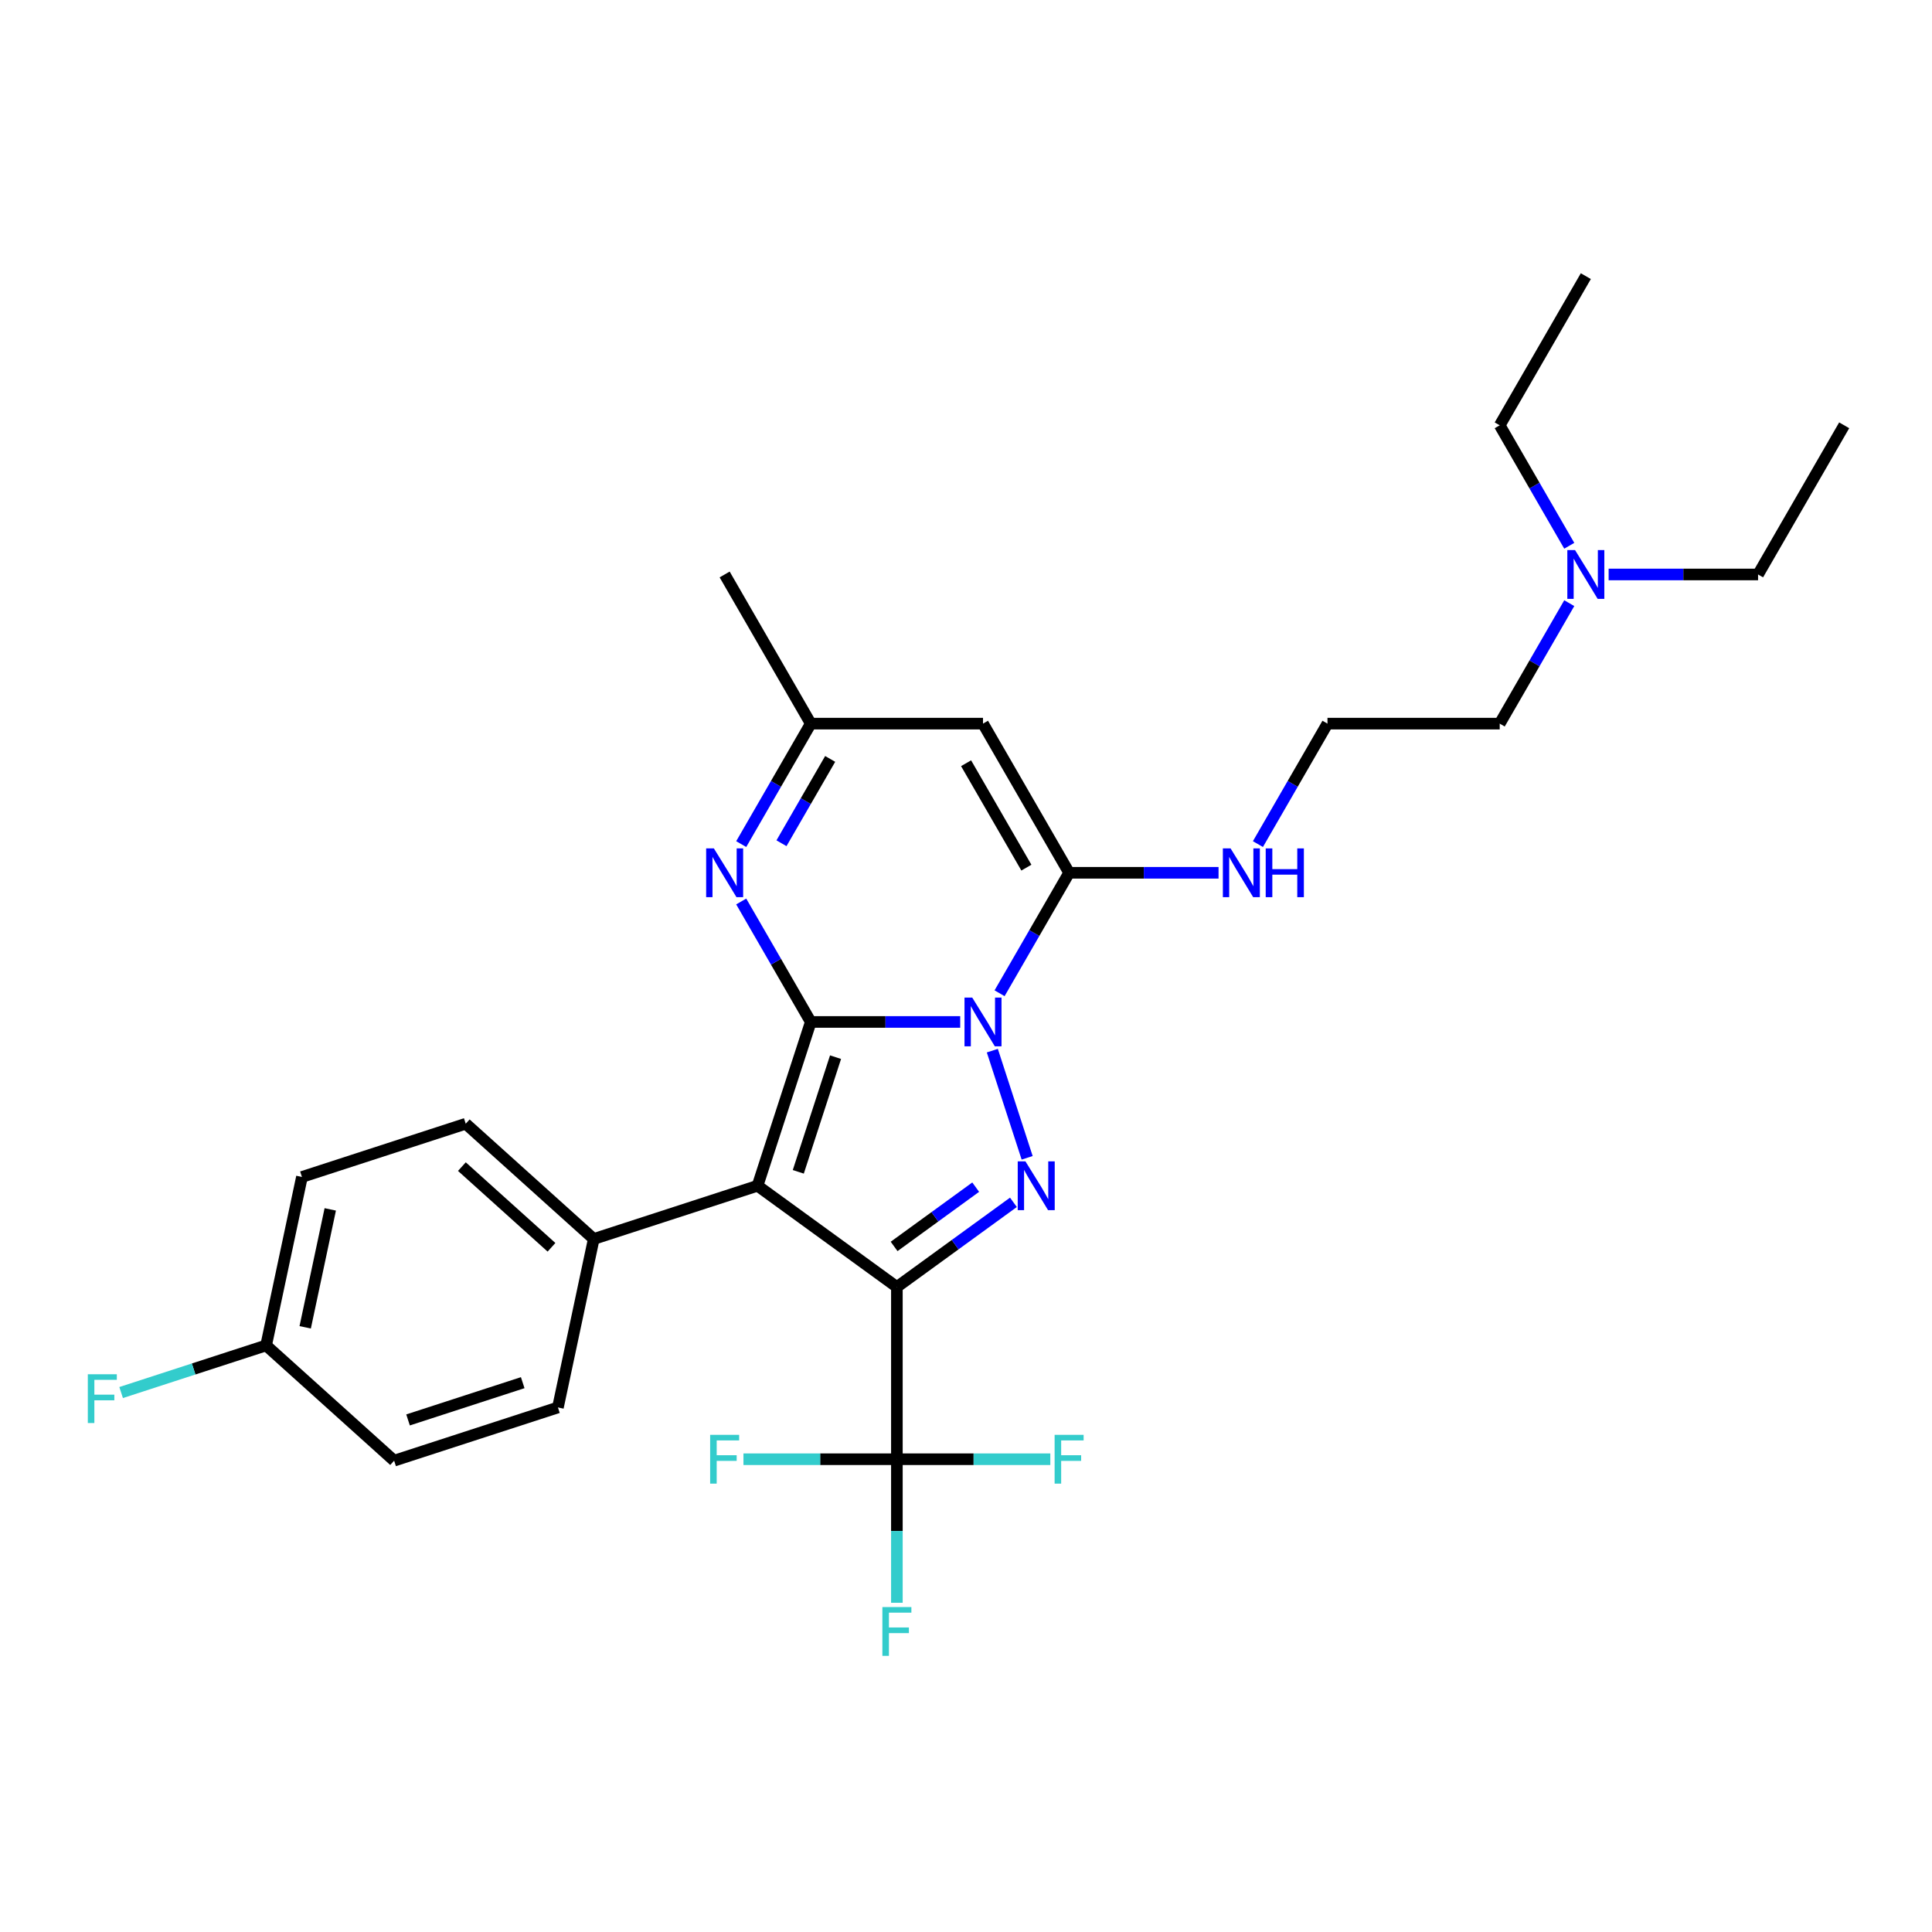 <?xml version='1.0' encoding='iso-8859-1'?>
<svg version='1.1' baseProfile='full'
              xmlns='http://www.w3.org/2000/svg'
                      xmlns:rdkit='http://www.rdkit.org/xml'
                      xmlns:xlink='http://www.w3.org/1999/xlink'
                  xml:space='preserve'
width='1000px' height='1000px' viewBox='0 0 1000 1000'>
<!-- END OF HEADER -->
<rect style='opacity:1.0;fill:#FFFFFF;stroke:none' width='1000' height='1000' x='0' y='0'> </rect>
<path class='bond-0' d='M 419.652,528.959 L 458.325,528.959' style='fill:none;fill-rule:evenodd;stroke:#000000;stroke-width:6px;stroke-linecap:butt;stroke-linejoin:miter;stroke-opacity:1' />
<path class='bond-0' d='M 458.325,528.959 L 496.998,528.959' style='fill:none;fill-rule:evenodd;stroke:#0000FF;stroke-width:6px;stroke-linecap:butt;stroke-linejoin:miter;stroke-opacity:1' />
<path class='bond-2' d='M 419.652,528.959 L 392.103,613.745' style='fill:none;fill-rule:evenodd;stroke:#000000;stroke-width:6px;stroke-linecap:butt;stroke-linejoin:miter;stroke-opacity:1' />
<path class='bond-2' d='M 432.477,547.187 L 413.193,606.537' style='fill:none;fill-rule:evenodd;stroke:#000000;stroke-width:6px;stroke-linecap:butt;stroke-linejoin:miter;stroke-opacity:1' />
<path class='bond-5' d='M 419.652,528.959 L 401.652,497.783' style='fill:none;fill-rule:evenodd;stroke:#000000;stroke-width:6px;stroke-linecap:butt;stroke-linejoin:miter;stroke-opacity:1' />
<path class='bond-5' d='M 401.652,497.783 L 383.652,466.606' style='fill:none;fill-rule:evenodd;stroke:#0000FF;stroke-width:6px;stroke-linecap:butt;stroke-linejoin:miter;stroke-opacity:1' />
<path class='bond-3' d='M 513.627,543.812 L 531.651,599.283' style='fill:none;fill-rule:evenodd;stroke:#0000FF;stroke-width:6px;stroke-linecap:butt;stroke-linejoin:miter;stroke-opacity:1' />
<path class='bond-4' d='M 517.376,514.107 L 535.376,482.931' style='fill:none;fill-rule:evenodd;stroke:#0000FF;stroke-width:6px;stroke-linecap:butt;stroke-linejoin:miter;stroke-opacity:1' />
<path class='bond-4' d='M 535.376,482.931 L 553.375,451.754' style='fill:none;fill-rule:evenodd;stroke:#000000;stroke-width:6px;stroke-linecap:butt;stroke-linejoin:miter;stroke-opacity:1' />
<path class='bond-1' d='M 464.226,666.145 L 392.103,613.745' style='fill:none;fill-rule:evenodd;stroke:#000000;stroke-width:6px;stroke-linecap:butt;stroke-linejoin:miter;stroke-opacity:1' />
<path class='bond-6' d='M 464.226,666.145 L 464.226,755.294' style='fill:none;fill-rule:evenodd;stroke:#000000;stroke-width:6px;stroke-linecap:butt;stroke-linejoin:miter;stroke-opacity:1' />
<path class='bond-28' d='M 464.226,666.145 L 494.386,644.233' style='fill:none;fill-rule:evenodd;stroke:#000000;stroke-width:6px;stroke-linecap:butt;stroke-linejoin:miter;stroke-opacity:1' />
<path class='bond-28' d='M 494.386,644.233 L 524.546,622.321' style='fill:none;fill-rule:evenodd;stroke:#0000FF;stroke-width:6px;stroke-linecap:butt;stroke-linejoin:miter;stroke-opacity:1' />
<path class='bond-28' d='M 462.794,645.147 L 483.906,629.808' style='fill:none;fill-rule:evenodd;stroke:#000000;stroke-width:6px;stroke-linecap:butt;stroke-linejoin:miter;stroke-opacity:1' />
<path class='bond-28' d='M 483.906,629.808 L 505.018,614.47' style='fill:none;fill-rule:evenodd;stroke:#0000FF;stroke-width:6px;stroke-linecap:butt;stroke-linejoin:miter;stroke-opacity:1' />
<path class='bond-9' d='M 392.103,613.745 L 307.318,641.294' style='fill:none;fill-rule:evenodd;stroke:#000000;stroke-width:6px;stroke-linecap:butt;stroke-linejoin:miter;stroke-opacity:1' />
<path class='bond-10' d='M 553.375,451.754 L 592.048,451.754' style='fill:none;fill-rule:evenodd;stroke:#000000;stroke-width:6px;stroke-linecap:butt;stroke-linejoin:miter;stroke-opacity:1' />
<path class='bond-10' d='M 592.048,451.754 L 630.721,451.754' style='fill:none;fill-rule:evenodd;stroke:#0000FF;stroke-width:6px;stroke-linecap:butt;stroke-linejoin:miter;stroke-opacity:1' />
<path class='bond-29' d='M 553.375,451.754 L 508.801,374.549' style='fill:none;fill-rule:evenodd;stroke:#000000;stroke-width:6px;stroke-linecap:butt;stroke-linejoin:miter;stroke-opacity:1' />
<path class='bond-29' d='M 531.248,449.088 L 500.046,395.045' style='fill:none;fill-rule:evenodd;stroke:#000000;stroke-width:6px;stroke-linecap:butt;stroke-linejoin:miter;stroke-opacity:1' />
<path class='bond-8' d='M 383.652,436.902 L 401.652,405.725' style='fill:none;fill-rule:evenodd;stroke:#0000FF;stroke-width:6px;stroke-linecap:butt;stroke-linejoin:miter;stroke-opacity:1' />
<path class='bond-8' d='M 401.652,405.725 L 419.652,374.549' style='fill:none;fill-rule:evenodd;stroke:#000000;stroke-width:6px;stroke-linecap:butt;stroke-linejoin:miter;stroke-opacity:1' />
<path class='bond-8' d='M 404.493,436.464 L 417.093,414.64' style='fill:none;fill-rule:evenodd;stroke:#0000FF;stroke-width:6px;stroke-linecap:butt;stroke-linejoin:miter;stroke-opacity:1' />
<path class='bond-8' d='M 417.093,414.64 L 429.693,392.817' style='fill:none;fill-rule:evenodd;stroke:#000000;stroke-width:6px;stroke-linecap:butt;stroke-linejoin:miter;stroke-opacity:1' />
<path class='bond-11' d='M 464.226,755.294 L 464.226,792.443' style='fill:none;fill-rule:evenodd;stroke:#000000;stroke-width:6px;stroke-linecap:butt;stroke-linejoin:miter;stroke-opacity:1' />
<path class='bond-11' d='M 464.226,792.443 L 464.226,829.591' style='fill:none;fill-rule:evenodd;stroke:#33CCCC;stroke-width:6px;stroke-linecap:butt;stroke-linejoin:miter;stroke-opacity:1' />
<path class='bond-12' d='M 464.226,755.294 L 503.933,755.294' style='fill:none;fill-rule:evenodd;stroke:#000000;stroke-width:6px;stroke-linecap:butt;stroke-linejoin:miter;stroke-opacity:1' />
<path class='bond-12' d='M 503.933,755.294 L 543.64,755.294' style='fill:none;fill-rule:evenodd;stroke:#33CCCC;stroke-width:6px;stroke-linecap:butt;stroke-linejoin:miter;stroke-opacity:1' />
<path class='bond-13' d='M 464.226,755.294 L 424.52,755.294' style='fill:none;fill-rule:evenodd;stroke:#000000;stroke-width:6px;stroke-linecap:butt;stroke-linejoin:miter;stroke-opacity:1' />
<path class='bond-13' d='M 424.52,755.294 L 384.813,755.294' style='fill:none;fill-rule:evenodd;stroke:#33CCCC;stroke-width:6px;stroke-linecap:butt;stroke-linejoin:miter;stroke-opacity:1' />
<path class='bond-7' d='M 508.801,374.549 L 419.652,374.549' style='fill:none;fill-rule:evenodd;stroke:#000000;stroke-width:6px;stroke-linecap:butt;stroke-linejoin:miter;stroke-opacity:1' />
<path class='bond-22' d='M 419.652,374.549 L 375.078,297.344' style='fill:none;fill-rule:evenodd;stroke:#000000;stroke-width:6px;stroke-linecap:butt;stroke-linejoin:miter;stroke-opacity:1' />
<path class='bond-14' d='M 307.318,641.294 L 241.067,581.641' style='fill:none;fill-rule:evenodd;stroke:#000000;stroke-width:6px;stroke-linecap:butt;stroke-linejoin:miter;stroke-opacity:1' />
<path class='bond-14' d='M 285.45,645.596 L 239.074,603.839' style='fill:none;fill-rule:evenodd;stroke:#000000;stroke-width:6px;stroke-linecap:butt;stroke-linejoin:miter;stroke-opacity:1' />
<path class='bond-15' d='M 307.318,641.294 L 288.783,728.494' style='fill:none;fill-rule:evenodd;stroke:#000000;stroke-width:6px;stroke-linecap:butt;stroke-linejoin:miter;stroke-opacity:1' />
<path class='bond-21' d='M 651.099,436.902 L 669.099,405.725' style='fill:none;fill-rule:evenodd;stroke:#0000FF;stroke-width:6px;stroke-linecap:butt;stroke-linejoin:miter;stroke-opacity:1' />
<path class='bond-21' d='M 669.099,405.725 L 687.099,374.549' style='fill:none;fill-rule:evenodd;stroke:#000000;stroke-width:6px;stroke-linecap:butt;stroke-linejoin:miter;stroke-opacity:1' />
<path class='bond-18' d='M 241.067,581.641 L 156.282,609.19' style='fill:none;fill-rule:evenodd;stroke:#000000;stroke-width:6px;stroke-linecap:butt;stroke-linejoin:miter;stroke-opacity:1' />
<path class='bond-19' d='M 288.783,728.494 L 203.997,756.043' style='fill:none;fill-rule:evenodd;stroke:#000000;stroke-width:6px;stroke-linecap:butt;stroke-linejoin:miter;stroke-opacity:1' />
<path class='bond-19' d='M 270.555,715.669 L 211.205,734.953' style='fill:none;fill-rule:evenodd;stroke:#000000;stroke-width:6px;stroke-linecap:butt;stroke-linejoin:miter;stroke-opacity:1' />
<path class='bond-16' d='M 137.747,696.391 L 203.997,756.043' style='fill:none;fill-rule:evenodd;stroke:#000000;stroke-width:6px;stroke-linecap:butt;stroke-linejoin:miter;stroke-opacity:1' />
<path class='bond-20' d='M 137.747,696.391 L 100.221,708.583' style='fill:none;fill-rule:evenodd;stroke:#000000;stroke-width:6px;stroke-linecap:butt;stroke-linejoin:miter;stroke-opacity:1' />
<path class='bond-20' d='M 100.221,708.583 L 62.696,720.776' style='fill:none;fill-rule:evenodd;stroke:#33CCCC;stroke-width:6px;stroke-linecap:butt;stroke-linejoin:miter;stroke-opacity:1' />
<path class='bond-30' d='M 137.747,696.391 L 156.282,609.19' style='fill:none;fill-rule:evenodd;stroke:#000000;stroke-width:6px;stroke-linecap:butt;stroke-linejoin:miter;stroke-opacity:1' />
<path class='bond-30' d='M 157.967,687.017 L 170.942,625.977' style='fill:none;fill-rule:evenodd;stroke:#000000;stroke-width:6px;stroke-linecap:butt;stroke-linejoin:miter;stroke-opacity:1' />
<path class='bond-17' d='M 812.247,312.196 L 794.247,343.372' style='fill:none;fill-rule:evenodd;stroke:#0000FF;stroke-width:6px;stroke-linecap:butt;stroke-linejoin:miter;stroke-opacity:1' />
<path class='bond-17' d='M 794.247,343.372 L 776.248,374.549' style='fill:none;fill-rule:evenodd;stroke:#000000;stroke-width:6px;stroke-linecap:butt;stroke-linejoin:miter;stroke-opacity:1' />
<path class='bond-24' d='M 832.625,297.344 L 871.298,297.344' style='fill:none;fill-rule:evenodd;stroke:#0000FF;stroke-width:6px;stroke-linecap:butt;stroke-linejoin:miter;stroke-opacity:1' />
<path class='bond-24' d='M 871.298,297.344 L 909.971,297.344' style='fill:none;fill-rule:evenodd;stroke:#000000;stroke-width:6px;stroke-linecap:butt;stroke-linejoin:miter;stroke-opacity:1' />
<path class='bond-25' d='M 812.247,282.492 L 794.247,251.315' style='fill:none;fill-rule:evenodd;stroke:#0000FF;stroke-width:6px;stroke-linecap:butt;stroke-linejoin:miter;stroke-opacity:1' />
<path class='bond-25' d='M 794.247,251.315 L 776.248,220.138' style='fill:none;fill-rule:evenodd;stroke:#000000;stroke-width:6px;stroke-linecap:butt;stroke-linejoin:miter;stroke-opacity:1' />
<path class='bond-23' d='M 687.099,374.549 L 776.248,374.549' style='fill:none;fill-rule:evenodd;stroke:#000000;stroke-width:6px;stroke-linecap:butt;stroke-linejoin:miter;stroke-opacity:1' />
<path class='bond-26' d='M 909.971,297.344 L 954.545,220.138' style='fill:none;fill-rule:evenodd;stroke:#000000;stroke-width:6px;stroke-linecap:butt;stroke-linejoin:miter;stroke-opacity:1' />
<path class='bond-27' d='M 776.248,220.138 L 820.822,142.933' style='fill:none;fill-rule:evenodd;stroke:#000000;stroke-width:6px;stroke-linecap:butt;stroke-linejoin:miter;stroke-opacity:1' />
<path  class='atom-1' d='M 503.22 516.336
L 511.493 529.708
Q 512.313 531.028, 513.633 533.417
Q 514.952 535.806, 515.024 535.949
L 515.024 516.336
L 518.376 516.336
L 518.376 541.583
L 514.917 541.583
L 506.037 526.962
Q 505.003 525.251, 503.898 523.289
Q 502.828 521.328, 502.507 520.722
L 502.507 541.583
L 499.226 541.583
L 499.226 516.336
L 503.22 516.336
' fill='#0000FF'/>
<path  class='atom-4' d='M 530.769 601.122
L 539.042 614.494
Q 539.862 615.813, 541.181 618.202
Q 542.501 620.592, 542.572 620.734
L 542.572 601.122
L 545.924 601.122
L 545.924 626.368
L 542.465 626.368
L 533.586 611.748
Q 532.552 610.036, 531.446 608.075
Q 530.376 606.114, 530.056 605.508
L 530.056 626.368
L 526.775 626.368
L 526.775 601.122
L 530.769 601.122
' fill='#0000FF'/>
<path  class='atom-6' d='M 369.497 439.131
L 377.77 452.503
Q 378.59 453.822, 379.909 456.212
Q 381.229 458.601, 381.3 458.743
L 381.3 439.131
L 384.652 439.131
L 384.652 464.378
L 381.193 464.378
L 372.314 449.757
Q 371.28 448.046, 370.174 446.084
Q 369.105 444.123, 368.784 443.517
L 368.784 464.378
L 365.503 464.378
L 365.503 439.131
L 369.497 439.131
' fill='#0000FF'/>
<path  class='atom-11' d='M 636.944 439.131
L 645.217 452.503
Q 646.037 453.822, 647.356 456.212
Q 648.676 458.601, 648.747 458.743
L 648.747 439.131
L 652.099 439.131
L 652.099 464.378
L 648.64 464.378
L 639.761 449.757
Q 638.727 448.046, 637.621 446.084
Q 636.551 444.123, 636.23 443.517
L 636.23 464.378
L 632.95 464.378
L 632.95 439.131
L 636.944 439.131
' fill='#0000FF'/>
<path  class='atom-11' d='M 655.13 439.131
L 658.553 439.131
L 658.553 449.864
L 671.462 449.864
L 671.462 439.131
L 674.885 439.131
L 674.885 464.378
L 671.462 464.378
L 671.462 452.717
L 658.553 452.717
L 658.553 464.378
L 655.13 464.378
L 655.13 439.131
' fill='#0000FF'/>
<path  class='atom-12' d='M 456.72 831.82
L 471.733 831.82
L 471.733 834.708
L 460.108 834.708
L 460.108 842.375
L 470.449 842.375
L 470.449 845.299
L 460.108 845.299
L 460.108 857.067
L 456.72 857.067
L 456.72 831.82
' fill='#33CCCC'/>
<path  class='atom-13' d='M 545.869 742.671
L 560.882 742.671
L 560.882 745.559
L 549.257 745.559
L 549.257 753.226
L 559.598 753.226
L 559.598 756.15
L 549.257 756.15
L 549.257 767.918
L 545.869 767.918
L 545.869 742.671
' fill='#33CCCC'/>
<path  class='atom-14' d='M 367.571 742.671
L 382.584 742.671
L 382.584 745.559
L 370.959 745.559
L 370.959 753.226
L 381.3 753.226
L 381.3 756.15
L 370.959 756.15
L 370.959 767.918
L 367.571 767.918
L 367.571 742.671
' fill='#33CCCC'/>
<path  class='atom-18' d='M 815.241 284.72
L 823.514 298.093
Q 824.335 299.412, 825.654 301.801
Q 826.973 304.19, 827.045 304.333
L 827.045 284.72
L 830.397 284.72
L 830.397 309.967
L 826.938 309.967
L 818.058 295.347
Q 817.024 293.635, 815.919 291.674
Q 814.849 289.713, 814.528 289.106
L 814.528 309.967
L 811.248 309.967
L 811.248 284.72
L 815.241 284.72
' fill='#0000FF'/>
<path  class='atom-21' d='M 45.455 711.316
L 60.467 711.316
L 60.467 714.204
L 48.842 714.204
L 48.842 721.871
L 59.184 721.871
L 59.184 724.795
L 48.842 724.795
L 48.842 736.563
L 45.455 736.563
L 45.455 711.316
' fill='#33CCCC'/>
</svg>
